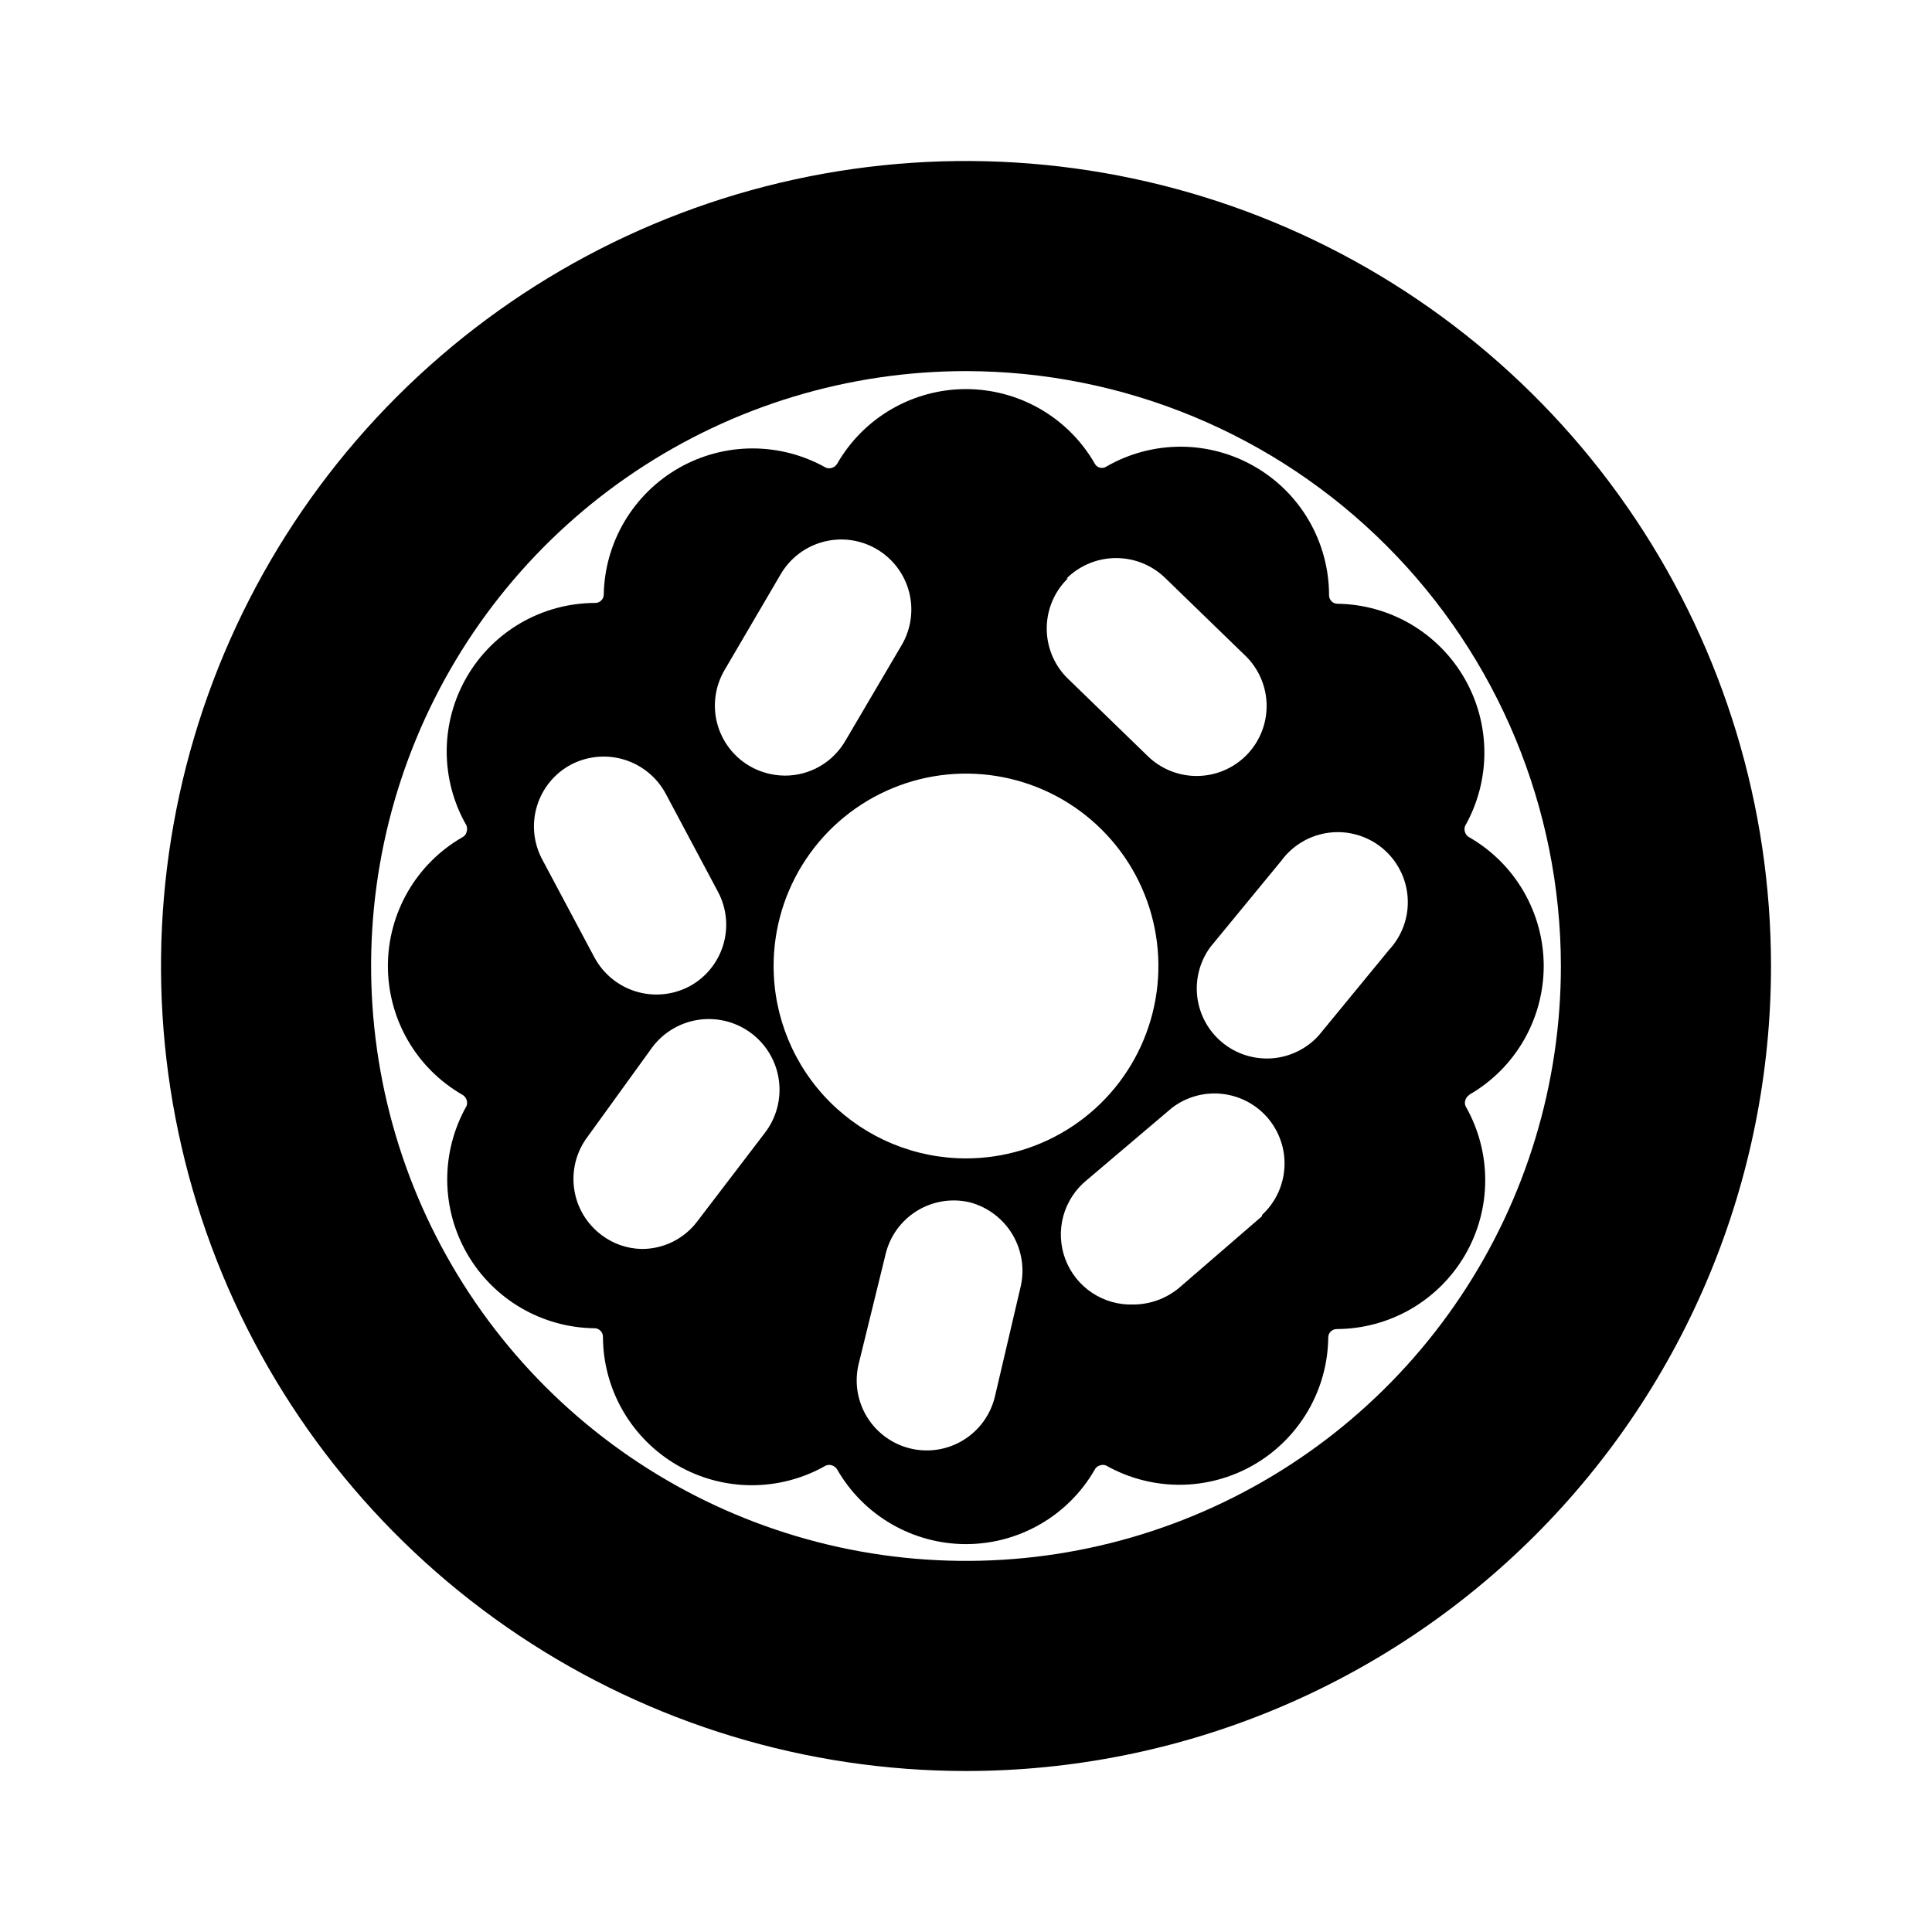 <svg width="48" height="48" viewBox="0 0 48 48" fill="none" xmlns="http://www.w3.org/2000/svg">
<path d="M24 44C20.044 44 16.178 42.827 12.889 40.629C9.6 38.432 7.036 35.308 5.522 31.654C4.009 27.999 3.613 23.978 4.384 20.098C5.156 16.219 7.061 12.655 9.858 9.858C12.655 7.061 16.219 5.156 20.098 4.384C23.978 3.613 27.999 4.009 31.654 5.522C35.308 7.036 38.432 9.6 40.629 12.889C42.827 16.178 44 20.044 44 24C44 29.304 41.893 34.391 38.142 38.142C34.391 41.893 29.304 44 24 44ZM24 9.22C21.077 9.22 18.219 10.087 15.789 11.711C13.358 13.335 11.464 15.643 10.345 18.344C9.226 21.045 8.934 24.016 9.504 26.883C10.074 29.75 11.482 32.384 13.549 34.451C15.616 36.518 18.25 37.926 21.117 38.496C23.984 39.066 26.955 38.774 29.656 37.655C32.357 36.536 34.665 34.642 36.289 32.211C37.913 29.781 38.78 26.923 38.78 24C38.775 20.082 37.216 16.326 34.445 13.555C31.675 10.784 27.918 9.225 24 9.22Z" fill="black"/>
<path d="M36.5 27.2C37.063 26.877 37.531 26.411 37.856 25.849C38.181 25.287 38.353 24.649 38.353 24C38.353 23.351 38.181 22.713 37.856 22.151C37.531 21.589 37.063 21.123 36.5 20.8C36.476 20.788 36.455 20.771 36.438 20.75C36.421 20.73 36.408 20.706 36.4 20.68C36.38 20.629 36.38 20.572 36.4 20.52C36.716 19.961 36.881 19.329 36.879 18.687C36.877 18.045 36.707 17.414 36.387 16.857C36.068 16.3 35.608 15.836 35.055 15.51C34.501 15.185 33.872 15.009 33.23 15C33.174 15 33.121 14.978 33.081 14.938C33.042 14.899 33.02 14.846 33.02 14.79C33.02 14.143 32.85 13.507 32.527 12.946C32.204 12.385 31.738 11.919 31.178 11.595C30.618 11.271 29.982 11.099 29.335 11.098C28.687 11.098 28.051 11.267 27.49 11.59C27.467 11.606 27.441 11.617 27.413 11.622C27.385 11.627 27.357 11.627 27.329 11.62C27.302 11.613 27.276 11.601 27.254 11.584C27.232 11.567 27.213 11.545 27.2 11.52C26.877 10.957 26.411 10.489 25.849 10.164C25.287 9.839 24.649 9.667 24 9.667C23.351 9.667 22.713 9.839 22.151 10.164C21.589 10.489 21.123 10.957 20.8 11.52C20.773 11.566 20.73 11.602 20.68 11.62C20.629 11.64 20.572 11.64 20.52 11.62C19.962 11.305 19.332 11.14 18.692 11.141C18.051 11.142 17.422 11.31 16.866 11.627C16.309 11.945 15.845 12.402 15.518 12.952C15.191 13.503 15.012 14.13 15 14.77C15 14.826 14.978 14.879 14.938 14.918C14.899 14.958 14.846 14.98 14.79 14.98C14.143 14.98 13.507 15.15 12.946 15.473C12.385 15.796 11.919 16.262 11.595 16.822C11.271 17.382 11.099 18.018 11.098 18.665C11.098 19.313 11.267 19.949 11.59 20.51C11.609 20.565 11.609 20.625 11.59 20.68C11.582 20.706 11.569 20.73 11.552 20.75C11.535 20.771 11.514 20.788 11.49 20.8C10.927 21.123 10.459 21.589 10.134 22.151C9.809 22.713 9.637 23.351 9.637 24C9.637 24.649 9.809 25.287 10.134 25.849C10.459 26.411 10.927 26.877 11.49 27.2C11.536 27.227 11.572 27.27 11.59 27.32C11.61 27.372 11.61 27.429 11.59 27.48C11.274 28.04 11.109 28.673 11.111 29.316C11.114 29.959 11.284 30.59 11.605 31.147C11.926 31.704 12.387 32.168 12.942 32.493C13.497 32.818 14.127 32.993 14.77 33C14.826 33 14.879 33.022 14.918 33.062C14.958 33.101 14.98 33.154 14.98 33.21C14.982 33.858 15.153 34.493 15.478 35.054C15.803 35.614 16.268 36.08 16.829 36.404C17.39 36.728 18.026 36.899 18.674 36.9C19.322 36.901 19.958 36.732 20.52 36.41C20.572 36.39 20.629 36.39 20.68 36.41C20.73 36.428 20.773 36.464 20.8 36.51C21.123 37.073 21.589 37.541 22.151 37.866C22.713 38.191 23.351 38.363 24 38.363C24.649 38.363 25.287 38.191 25.849 37.866C26.411 37.541 26.877 37.073 27.2 36.51C27.212 36.486 27.229 36.465 27.25 36.448C27.27 36.431 27.294 36.418 27.32 36.41C27.372 36.39 27.429 36.39 27.48 36.41C28.04 36.726 28.673 36.891 29.316 36.889C29.959 36.886 30.59 36.716 31.147 36.395C31.704 36.074 32.168 35.613 32.493 35.058C32.818 34.503 32.993 33.873 33 33.23C33 33.174 33.022 33.121 33.062 33.081C33.101 33.042 33.154 33.02 33.21 33.02C33.858 33.018 34.493 32.846 35.054 32.522C35.614 32.197 36.08 31.732 36.404 31.171C36.728 30.61 36.899 29.974 36.9 29.326C36.901 28.678 36.732 28.042 36.41 27.48C36.39 27.429 36.39 27.372 36.41 27.32C36.428 27.27 36.464 27.227 36.51 27.2H36.5ZM26.5 14.37C26.828 14.046 27.27 13.865 27.73 13.865C28.191 13.865 28.632 14.046 28.96 14.37L30.96 16.31C31.286 16.636 31.469 17.079 31.469 17.54C31.469 18.001 31.286 18.444 30.96 18.77C30.634 19.096 30.191 19.279 29.73 19.279C29.269 19.279 28.826 19.096 28.5 18.77L26.5 16.83C26.178 16.5 26 16.055 26.006 15.594C26.011 15.133 26.2 14.692 26.53 14.37H26.5ZM18 16.65L19.4 14.26C19.635 13.862 20.018 13.574 20.465 13.459C20.912 13.343 21.387 13.41 21.785 13.645C22.183 13.88 22.471 14.263 22.587 14.71C22.702 15.157 22.635 15.632 22.4 16.03L21 18.41C20.847 18.672 20.628 18.89 20.365 19.041C20.102 19.192 19.803 19.271 19.5 19.27C19.191 19.268 18.887 19.186 18.62 19.03C18.222 18.796 17.934 18.415 17.817 17.968C17.701 17.522 17.767 17.048 18 16.65ZM14.18 19C14.589 18.784 15.066 18.738 15.508 18.873C15.951 19.008 16.322 19.313 16.54 19.72L17.84 22.16C18.056 22.567 18.101 23.043 17.966 23.484C17.831 23.924 17.527 24.294 17.12 24.51C16.712 24.723 16.237 24.767 15.797 24.632C15.358 24.497 14.989 24.195 14.77 23.79L13.47 21.35C13.254 20.944 13.207 20.469 13.34 20.029C13.473 19.588 13.775 19.218 14.18 19ZM19 28.15L17.32 30.35C17.159 30.563 16.95 30.735 16.71 30.853C16.471 30.971 16.207 31.032 15.94 31.03C15.578 31.023 15.227 30.9 14.94 30.68C14.757 30.542 14.604 30.37 14.487 30.173C14.371 29.975 14.295 29.757 14.264 29.53C14.232 29.304 14.246 29.073 14.303 28.852C14.361 28.63 14.462 28.422 14.6 28.24L16.22 26C16.505 25.631 16.925 25.391 17.387 25.332C17.849 25.273 18.316 25.4 18.685 25.685C19.054 25.97 19.294 26.39 19.353 26.852C19.412 27.314 19.285 27.781 19 28.15ZM19.22 24C19.22 23.055 19.5 22.13 20.026 21.344C20.551 20.558 21.297 19.946 22.171 19.584C23.044 19.222 24.005 19.127 24.933 19.312C25.86 19.496 26.712 19.951 27.38 20.62C28.049 21.288 28.504 22.14 28.688 23.067C28.873 23.995 28.778 24.956 28.416 25.829C28.054 26.703 27.442 27.449 26.656 27.974C25.87 28.5 24.945 28.78 24 28.78C22.732 28.78 21.517 28.276 20.62 27.38C19.724 26.484 19.22 25.268 19.22 24ZM25.35 32L24.72 34.69C24.615 35.139 24.336 35.529 23.944 35.773C23.552 36.017 23.079 36.095 22.63 35.99C22.18 35.885 21.791 35.606 21.547 35.214C21.303 34.822 21.225 34.349 21.33 33.9L22 31.17C22.052 30.947 22.147 30.737 22.28 30.551C22.413 30.366 22.582 30.208 22.776 30.087C22.97 29.966 23.186 29.885 23.411 29.848C23.637 29.811 23.867 29.818 24.09 29.87C24.538 29.988 24.922 30.277 25.158 30.676C25.393 31.075 25.463 31.551 25.35 32ZM31.35 30.22L29.29 32C28.972 32.263 28.573 32.408 28.16 32.41C27.795 32.423 27.436 32.322 27.132 32.119C26.828 31.917 26.596 31.624 26.467 31.283C26.339 30.941 26.322 30.568 26.417 30.215C26.513 29.863 26.717 29.55 27 29.32L29.11 27.53C29.464 27.256 29.91 27.129 30.355 27.176C30.801 27.223 31.211 27.439 31.501 27.78C31.79 28.122 31.938 28.561 31.911 29.008C31.885 29.455 31.688 29.875 31.36 30.18L31.35 30.22ZM34.51 23.6L32.76 25.73C32.46 26.059 32.045 26.261 31.601 26.294C31.157 26.326 30.717 26.187 30.372 25.905C30.027 25.623 29.804 25.22 29.747 24.778C29.691 24.336 29.807 23.889 30.07 23.53L31.83 21.39C31.97 21.198 32.147 21.037 32.352 20.916C32.556 20.795 32.783 20.718 33.018 20.688C33.254 20.658 33.493 20.677 33.721 20.743C33.949 20.809 34.161 20.921 34.344 21.072C34.527 21.223 34.677 21.41 34.785 21.621C34.894 21.832 34.957 22.063 34.973 22.3C34.989 22.537 34.956 22.774 34.876 22.998C34.796 23.221 34.672 23.426 34.51 23.6Z" fill="black"/>
</svg>
